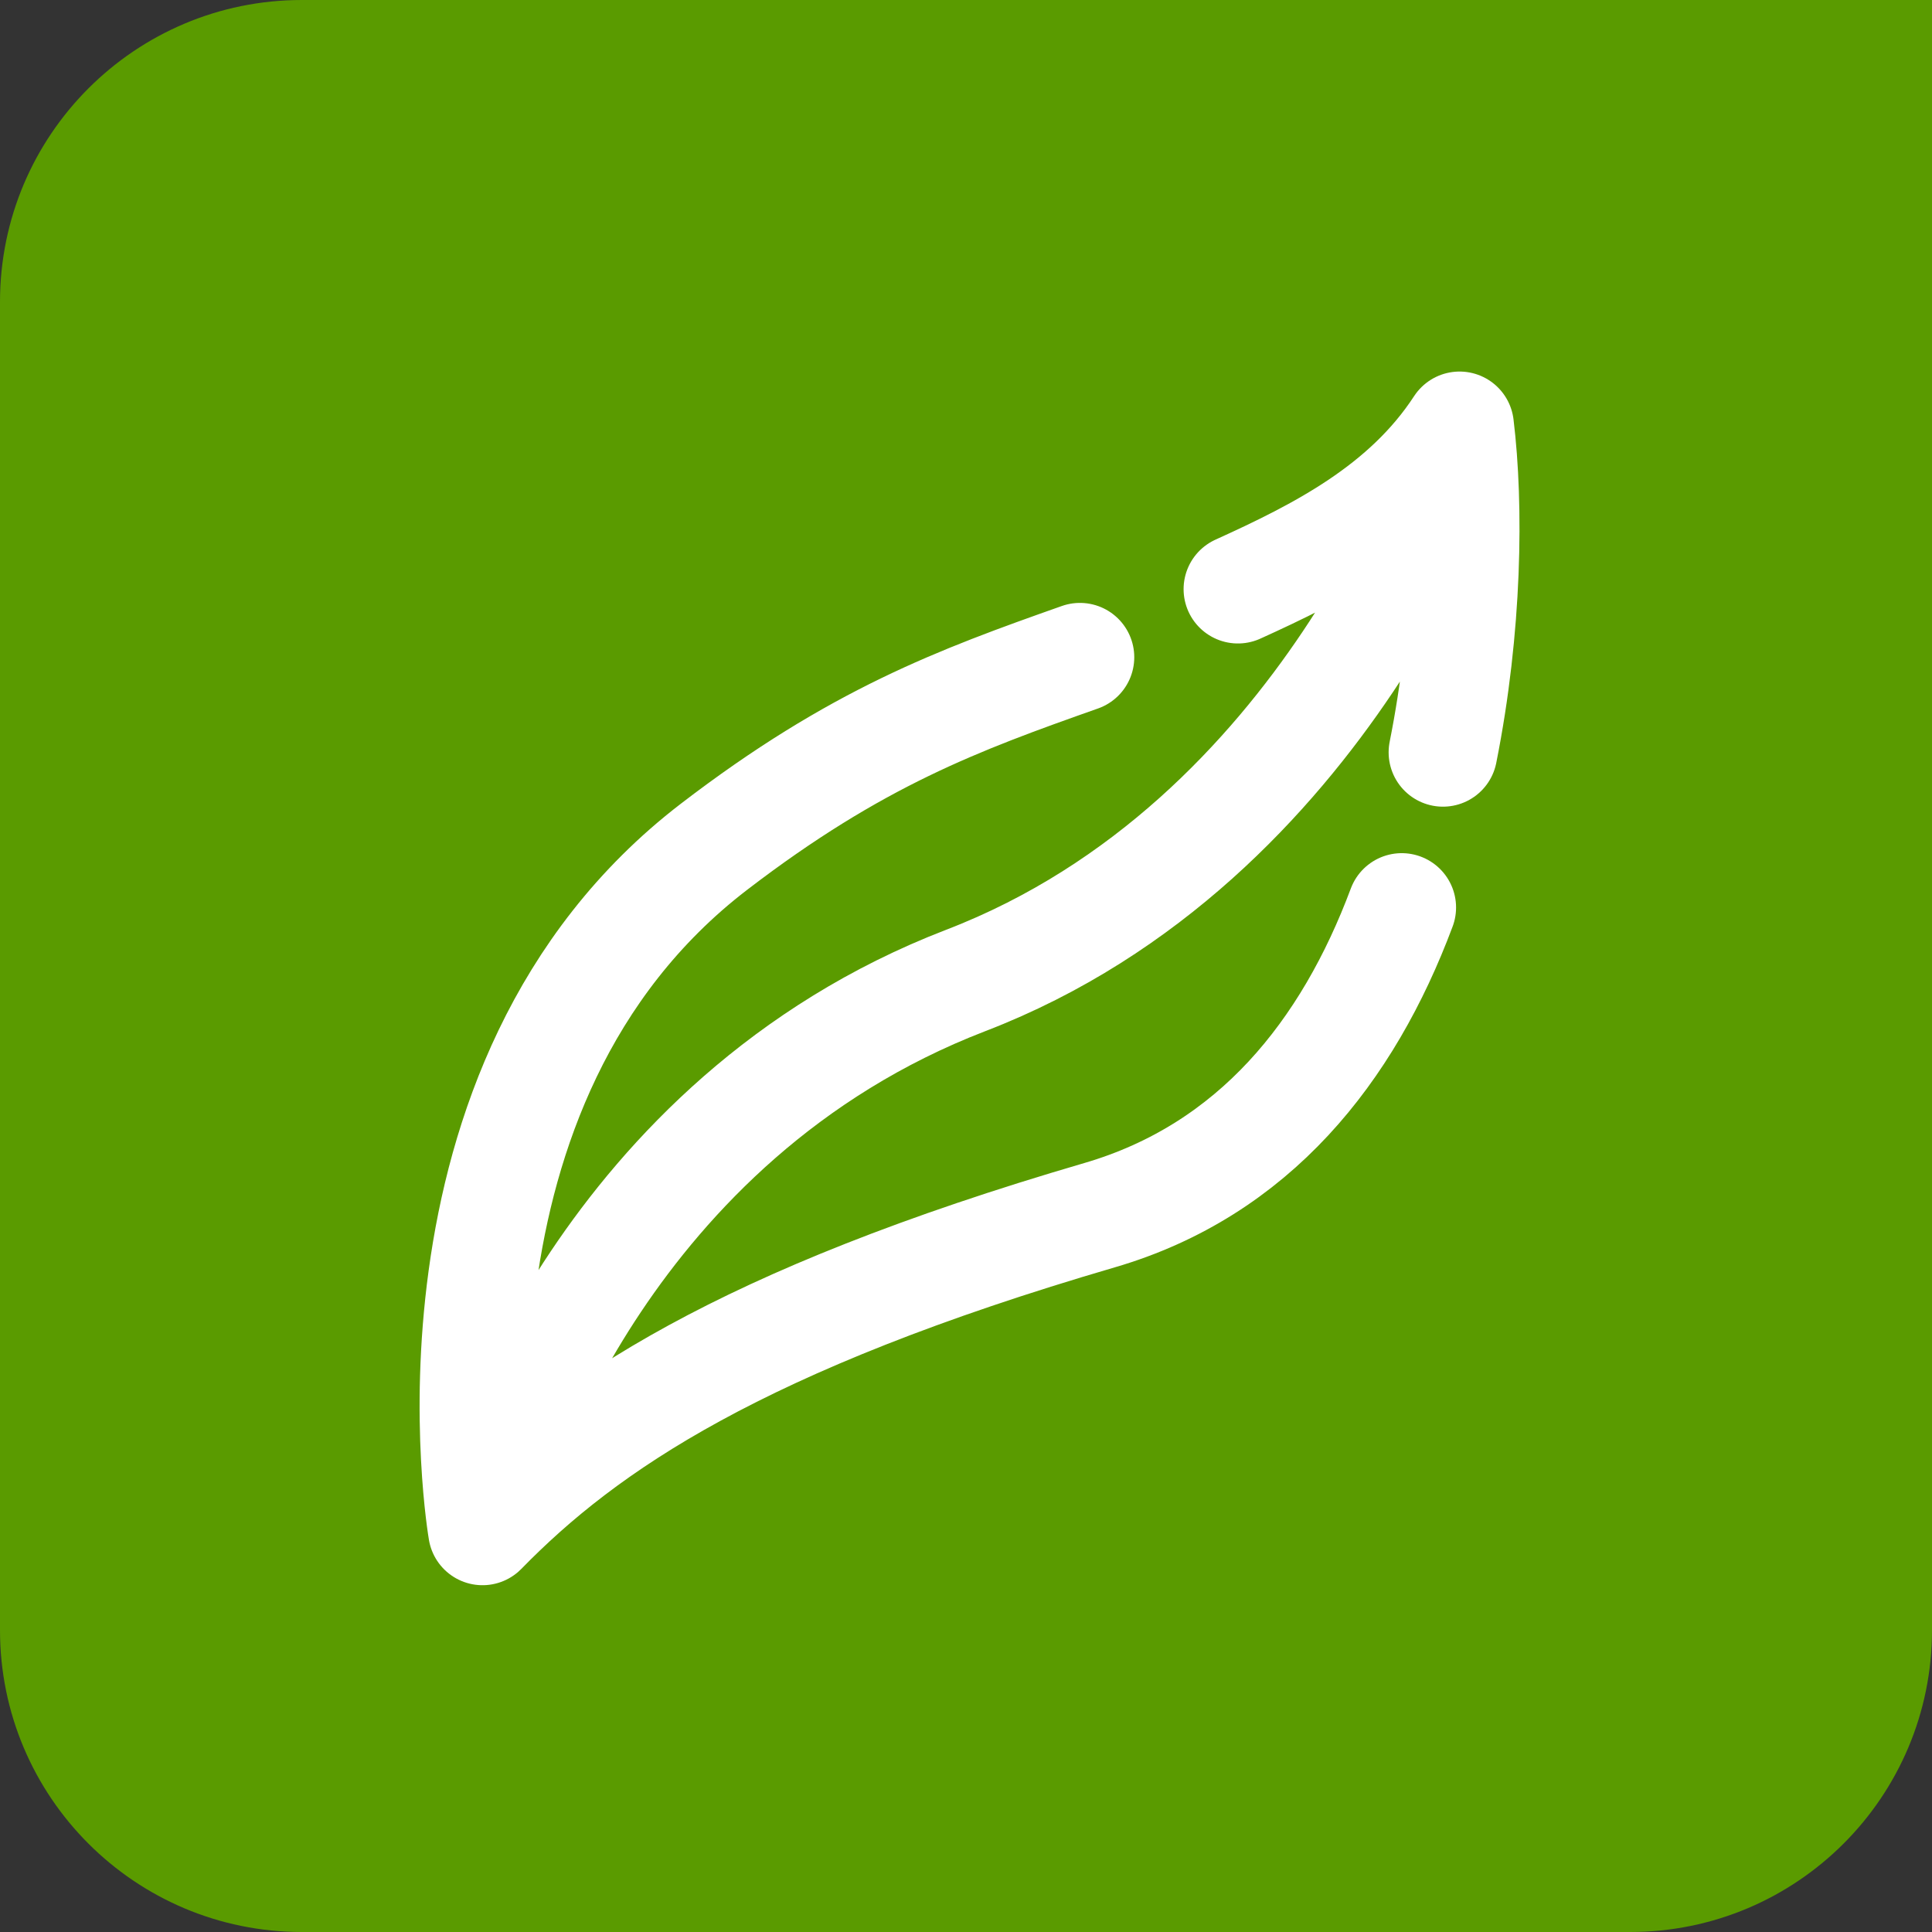 <?xml version="1.0" encoding="UTF-8"?> <svg xmlns="http://www.w3.org/2000/svg" width="32" height="32" viewBox="0 0 32 32"><rect x="0" y="0" width="32" height="32" fill="#333333" stroke="none"/> <g fill="none" fill-rule="evenodd"> <path fill="#5A9B00" d="M21.5,0 L5,0 C2.239,0 0,2.237 0,5 L0,27 C0,29.761 2.237,32 5,32 L27,32 C29.761,32 32,29.763 32,27 L32,10.5 L32,0 L21.5,0 Z"></path> <path stroke="#FFFFFF" stroke-width="1.8" d="M13.504,2.758 C14.848,2.148 16.28,1.427 17.175,0.054 C17.336,1.376 17.313,3.392 16.9,5.461 M16.217,8.031 C15.325,10.417 13.772,12.379 11.213,13.127 C5.251,14.87 2.695,16.613 0.992,18.356 C0.992,18.356 -0.286,10.948 4.825,7.026 C7.18,5.219 8.879,4.595 10.887,3.886 M1.25,17.485 C1.25,17.485 2.981,11.555 8.997,9.239 C15.014,6.924 17.145,0.411 17.145,0.411" transform="translate(7 7)" stroke-linecap="round" stroke-linejoin="round"></path> </g> </svg> 